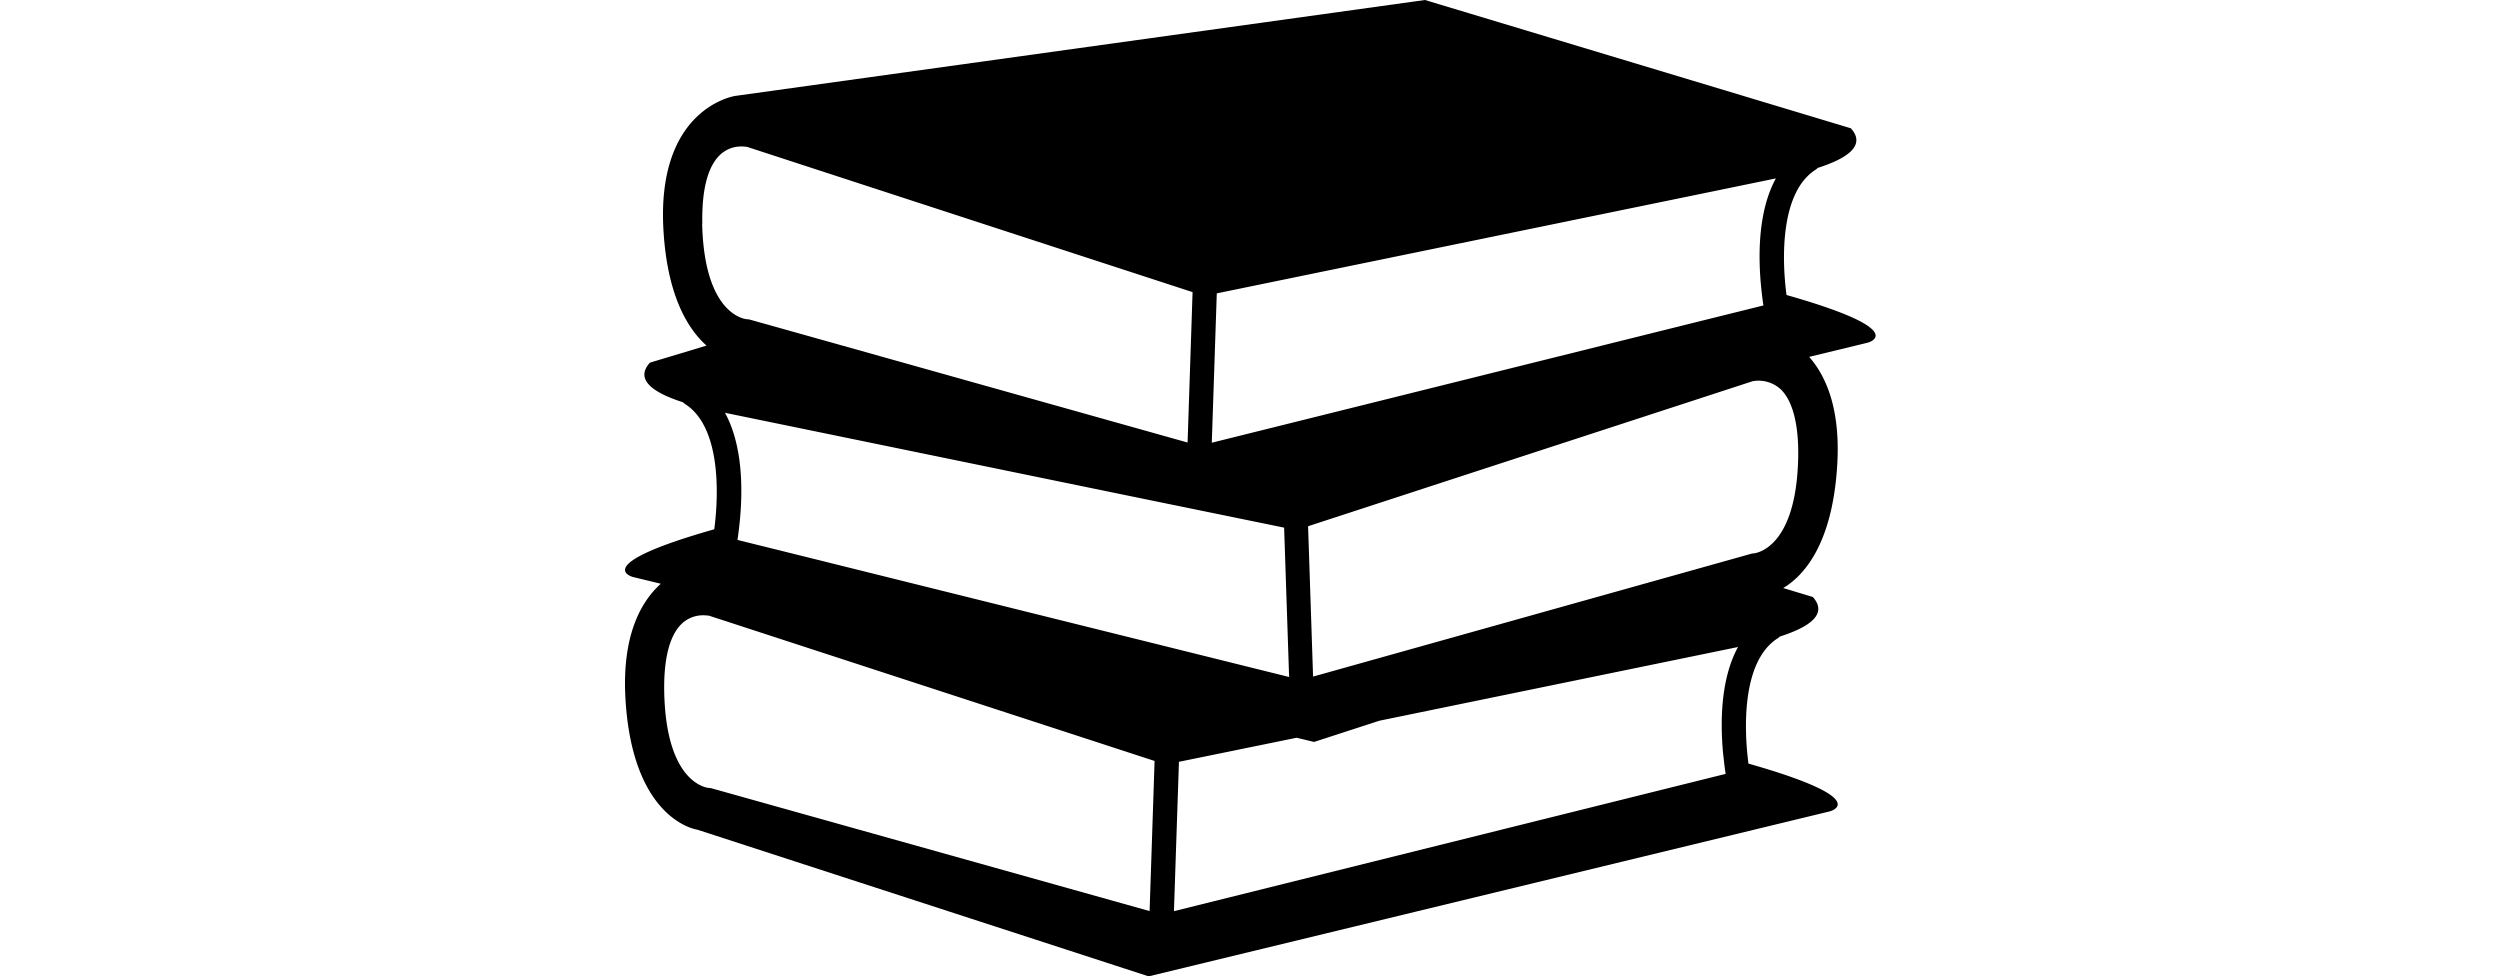 <?xml version="1.0" standalone="no"?><!DOCTYPE svg PUBLIC "-//W3C//DTD SVG 1.1//EN" "http://www.w3.org/Graphics/SVG/1.1/DTD/svg11.dtd"><svg class="icon" height="512" viewBox="0 0 1311 1024" version="1.1" xmlns="http://www.w3.org/2000/svg"><path d="M1218.183 309.31c-5.235-39.894-6.073-108.531 30.994-131.619a13.612 13.612 0 0 0 1.728-1.571c30.261-9.686 51.255-23.298 34.763-41.569L838.979 0 115.756 100.573S32.931 112.405 40.313 241.092c4.031 70.05 26.177 104.447 45.182 121.358L26.125 380.355c-16.492 18.272 4.502 31.884 34.763 41.569a11.832 11.832 0 0 0 1.728 1.571c37.015 23.088 36.282 91.777 30.994 131.619-132.98 37.748-85.233 50.051-85.233 50.051l29.161 7.068c-20.523 18.533-40.889 53.716-37.067 120.415 7.382 128.635 75.443 137.535 75.443 137.535l473.284 153.817 714.376-173.031s47.747-12.303-85.285-50.103c-5.235-39.842-6.073-108.478 30.994-131.619a10.89 10.89 0 0 0 1.728-1.571c30.261-9.686 51.203-23.245 34.763-41.569l-31.046-9.371c20.942-12.46 51.831-45.13 56.7-129.891 3.351-58.323-11.832-92.458-29.476-112.562l61.359-14.869s47.747-12.303-85.233-50.051z m-597.521-1.623l120.153-24.711 406.008-83.453 60.208-12.408c-19.319 35.392-18.533 83.767-15.34 114.866 0.681 7.015 1.518 13.455 2.304 18.376l-66.228 16.439-512.34 127.535 5.235-156.644zM104.552 432.866l60.626 12.46 389.883 80.155 34.083 6.963 102.143 20.942 5.235 156.644-526.633-130.886-51.936-12.879c0.785-4.869 1.571-11.309 2.304-18.376 3.194-31.099 3.979-79.526-15.34-114.866z m-23.455-198.004c-0.733-34.24 5.235-58.951 17.696-71.568a32.146 32.146 0 0 1 23.455-9.686 39.475 39.475 0 0 1 5.916 0.471L439.777 255.699l155.493 50.679-5.235 157.744-436.06-122.457-23.036-6.44a13.926 13.926 0 0 0-2.879-0.419c-1.78 0-44.92-4.084-47.119-100.049z m469.253 720.711l-459.201-128.687a13.612 13.612 0 0 0-2.879-0.471c-1.832 0-44.972-4.084-47.119-99.997-0.733-34.292 5.235-59.003 17.696-71.568a32.198 32.198 0 0 1 23.507-9.529 41.884 41.884 0 0 1 5.968 0.471l467.106 152.299-5.235 157.744z m601.709-162.299c0.733 7.068 1.518 13.455 2.304 18.376l-578.621 143.975 5.235-156.644 123.452-25.235 18.272 4.398 68.48-22.251 315.645-64.867 60.522-12.46c-19.371 35.392-18.533 83.767-15.34 114.866z m31.884-212.873a10.994 10.994 0 0 0-3.089 0.471l-43.664 12.251-415.537 116.489-5.235-157.691 136.121-44.449 330.095-107.641a34.397 34.397 0 0 1 30.104 9.057c12.303 12.565 18.429 37.329 17.696 71.568-2.147 95.913-45.287 99.892-47.119 99.997z" /></svg>